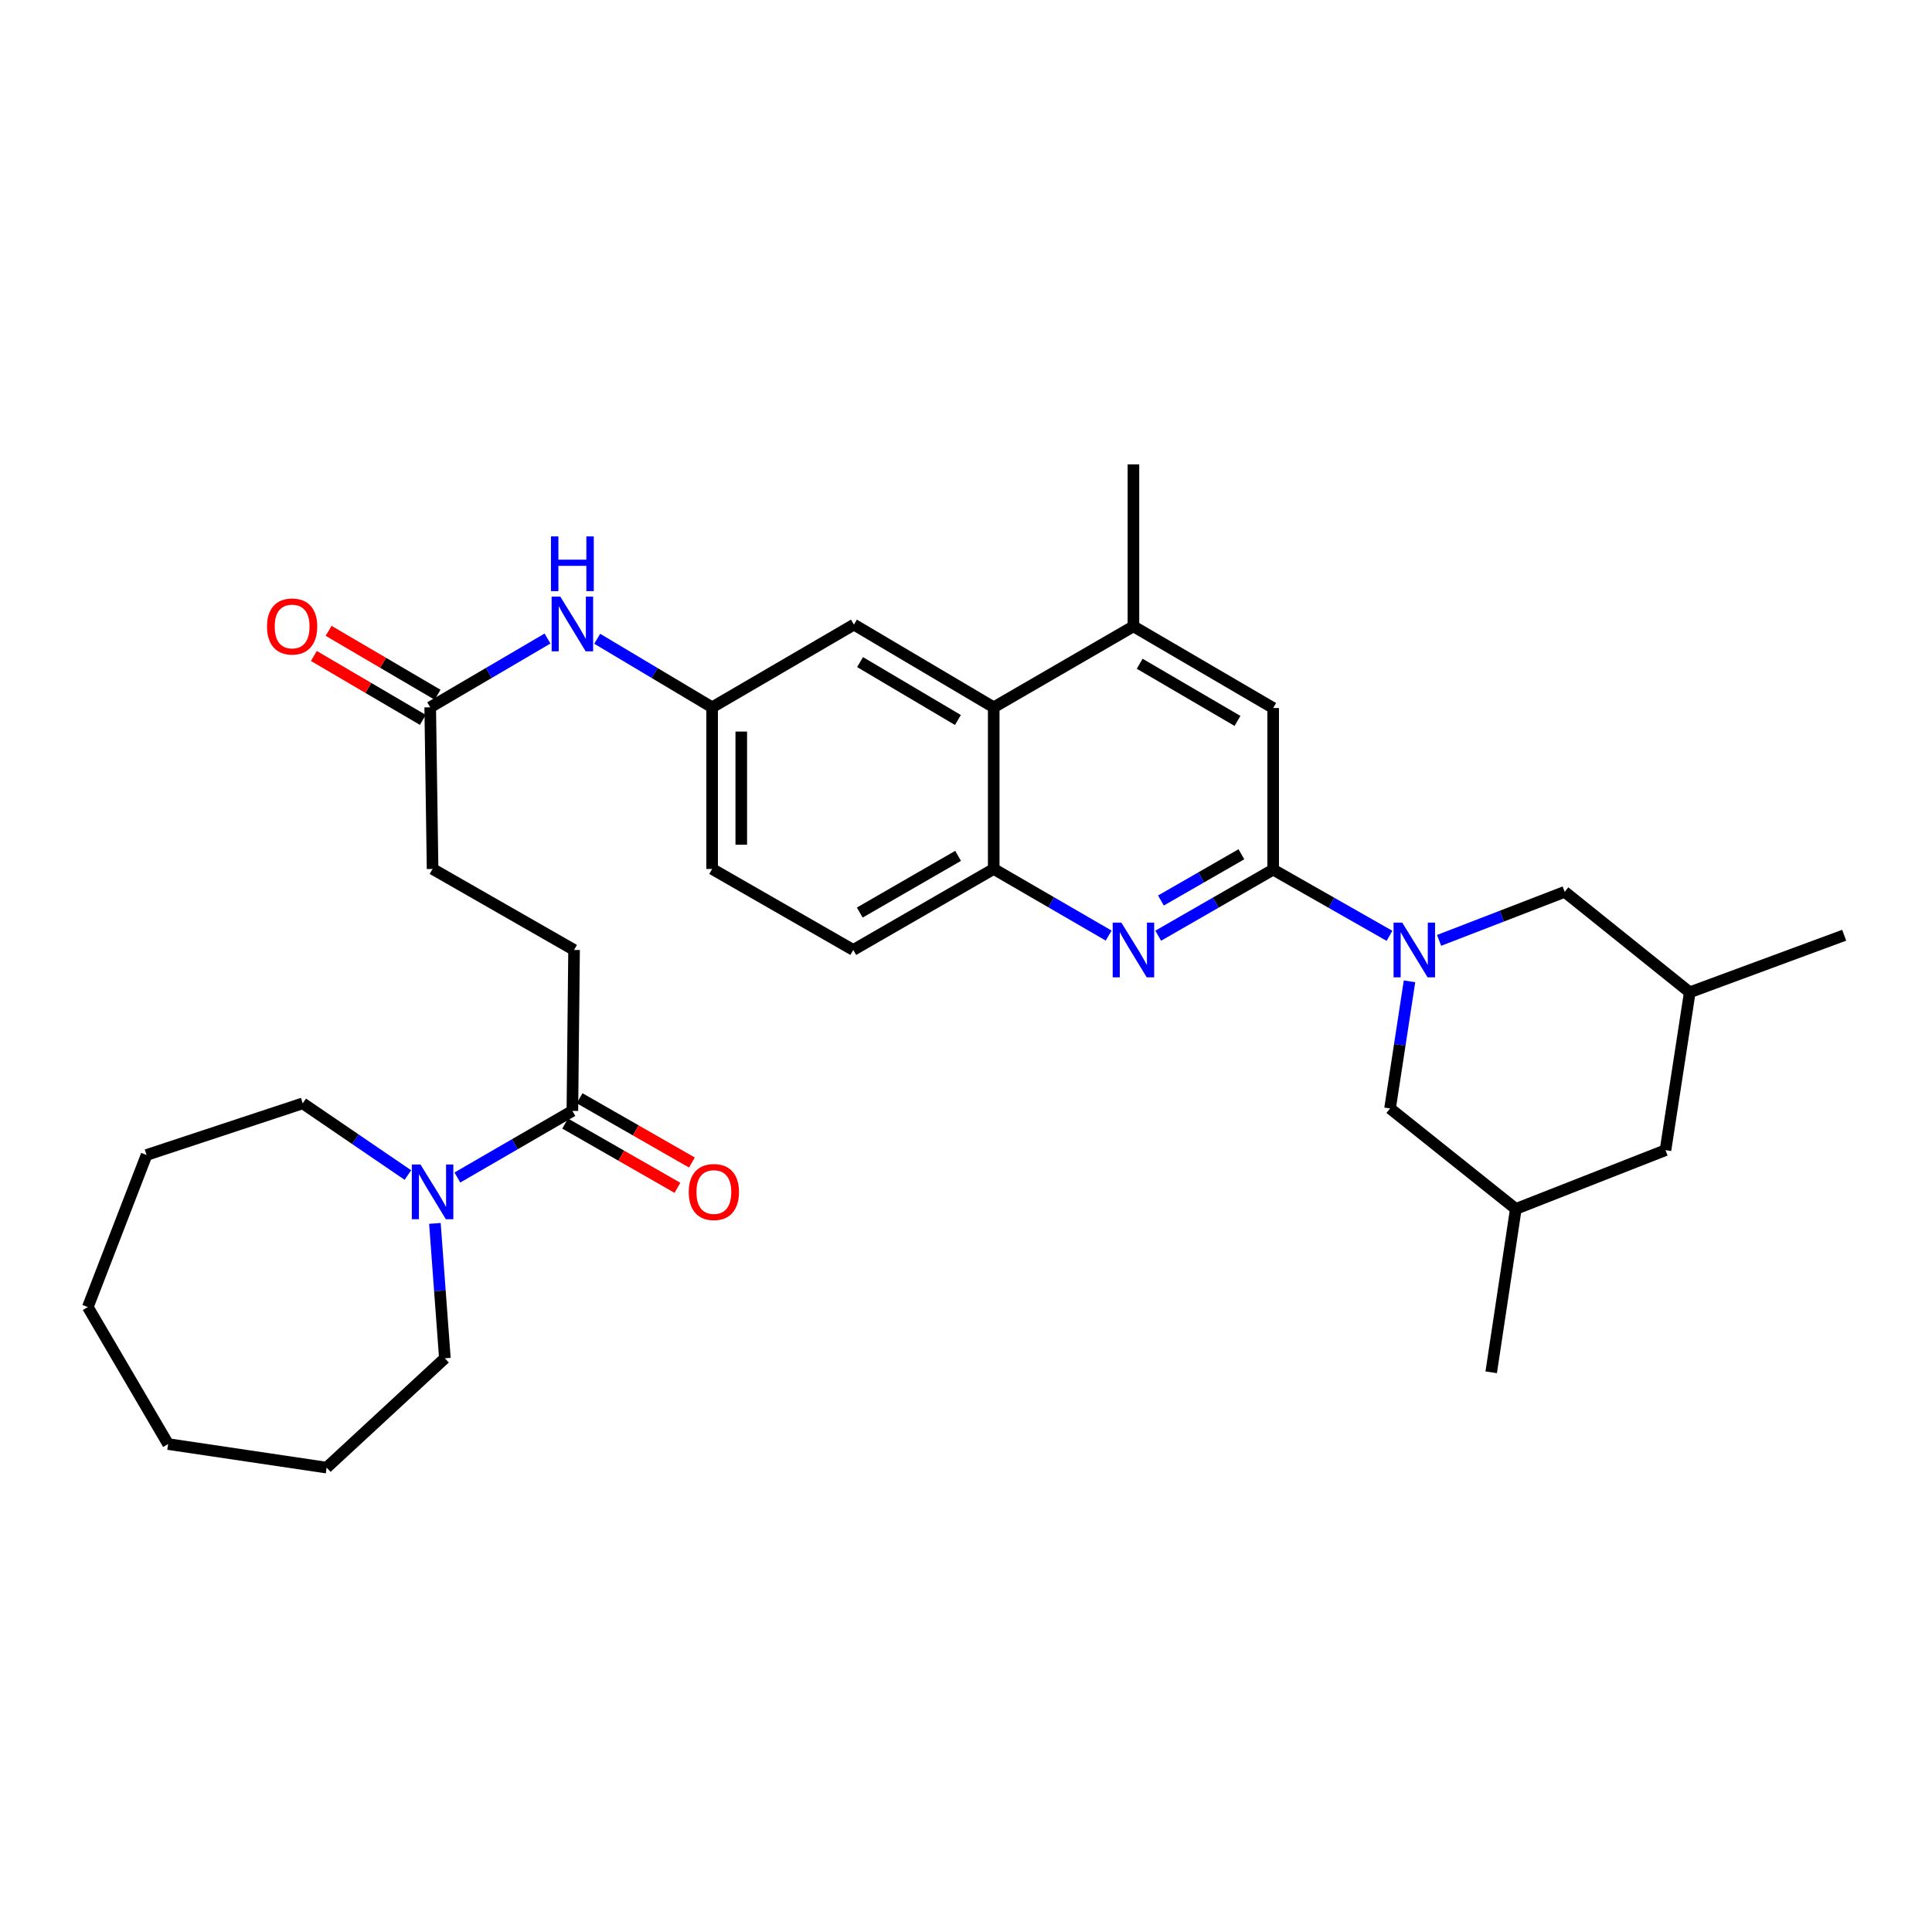 <?xml version='1.0' encoding='iso-8859-1'?>
<svg version='1.1' baseProfile='full'
              xmlns='http://www.w3.org/2000/svg'
                      xmlns:rdkit='http://www.rdkit.org/xml'
                      xmlns:xlink='http://www.w3.org/1999/xlink'
                  xml:space='preserve'
width='1000px' height='1000px' viewBox='0 0 1000 1000'>
<!-- END OF HEADER -->
<rect style='opacity:1.0;fill:#FFFFFF;stroke:none' width='1000' height='1000' x='0' y='0'> </rect>
<path class='bond-0' d='M 719.2,484.385 L 689.095,467.249' style='fill:none;fill-rule:evenodd;stroke:#0000FF;stroke-width:6px;stroke-linecap:butt;stroke-linejoin:miter;stroke-opacity:1' />
<path class='bond-0' d='M 689.095,467.249 L 658.989,450.113' style='fill:none;fill-rule:evenodd;stroke:#000000;stroke-width:6px;stroke-linecap:butt;stroke-linejoin:miter;stroke-opacity:1' />
<path class='bond-9' d='M 744.868,486.739 L 777.379,474.18' style='fill:none;fill-rule:evenodd;stroke:#0000FF;stroke-width:6px;stroke-linecap:butt;stroke-linejoin:miter;stroke-opacity:1' />
<path class='bond-9' d='M 777.379,474.18 L 809.889,461.621' style='fill:none;fill-rule:evenodd;stroke:#000000;stroke-width:6px;stroke-linecap:butt;stroke-linejoin:miter;stroke-opacity:1' />
<path class='bond-10' d='M 729.557,507.929 L 724.522,540.83' style='fill:none;fill-rule:evenodd;stroke:#0000FF;stroke-width:6px;stroke-linecap:butt;stroke-linejoin:miter;stroke-opacity:1' />
<path class='bond-10' d='M 724.522,540.83 L 719.486,573.732' style='fill:none;fill-rule:evenodd;stroke:#000000;stroke-width:6px;stroke-linecap:butt;stroke-linejoin:miter;stroke-opacity:1' />
<path class='bond-1' d='M 658.989,450.113 L 629.239,467.217' style='fill:none;fill-rule:evenodd;stroke:#000000;stroke-width:6px;stroke-linecap:butt;stroke-linejoin:miter;stroke-opacity:1' />
<path class='bond-1' d='M 629.239,467.217 L 599.49,484.32' style='fill:none;fill-rule:evenodd;stroke:#0000FF;stroke-width:6px;stroke-linecap:butt;stroke-linejoin:miter;stroke-opacity:1' />
<path class='bond-1' d='M 642.544,442.165 L 621.72,454.138' style='fill:none;fill-rule:evenodd;stroke:#000000;stroke-width:6px;stroke-linecap:butt;stroke-linejoin:miter;stroke-opacity:1' />
<path class='bond-1' d='M 621.72,454.138 L 600.896,466.11' style='fill:none;fill-rule:evenodd;stroke:#0000FF;stroke-width:6px;stroke-linecap:butt;stroke-linejoin:miter;stroke-opacity:1' />
<path class='bond-7' d='M 658.989,450.113 L 658.989,366.466' style='fill:none;fill-rule:evenodd;stroke:#000000;stroke-width:6px;stroke-linecap:butt;stroke-linejoin:miter;stroke-opacity:1' />
<path class='bond-2' d='M 573.835,484.256 L 544.092,467.013' style='fill:none;fill-rule:evenodd;stroke:#0000FF;stroke-width:6px;stroke-linecap:butt;stroke-linejoin:miter;stroke-opacity:1' />
<path class='bond-2' d='M 544.092,467.013 L 514.349,449.77' style='fill:none;fill-rule:evenodd;stroke:#000000;stroke-width:6px;stroke-linecap:butt;stroke-linejoin:miter;stroke-opacity:1' />
<path class='bond-16' d='M 514.349,449.77 L 441.648,491.694' style='fill:none;fill-rule:evenodd;stroke:#000000;stroke-width:6px;stroke-linecap:butt;stroke-linejoin:miter;stroke-opacity:1' />
<path class='bond-16' d='M 495.907,442.989 L 445.017,472.336' style='fill:none;fill-rule:evenodd;stroke:#000000;stroke-width:6px;stroke-linecap:butt;stroke-linejoin:miter;stroke-opacity:1' />
<path class='bond-33' d='M 514.349,449.77 L 514.349,366.106' style='fill:none;fill-rule:evenodd;stroke:#000000;stroke-width:6px;stroke-linecap:butt;stroke-linejoin:miter;stroke-opacity:1' />
<path class='bond-3' d='M 514.349,366.106 L 586.665,324.19' style='fill:none;fill-rule:evenodd;stroke:#000000;stroke-width:6px;stroke-linecap:butt;stroke-linejoin:miter;stroke-opacity:1' />
<path class='bond-12' d='M 514.349,366.106 L 441.992,323.293' style='fill:none;fill-rule:evenodd;stroke:#000000;stroke-width:6px;stroke-linecap:butt;stroke-linejoin:miter;stroke-opacity:1' />
<path class='bond-12' d='M 495.813,372.668 L 445.163,342.699' style='fill:none;fill-rule:evenodd;stroke:#000000;stroke-width:6px;stroke-linecap:butt;stroke-linejoin:miter;stroke-opacity:1' />
<path class='bond-4' d='M 236.736,609.481 L 266.499,592.239' style='fill:none;fill-rule:evenodd;stroke:#0000FF;stroke-width:6px;stroke-linecap:butt;stroke-linejoin:miter;stroke-opacity:1' />
<path class='bond-4' d='M 266.499,592.239 L 296.263,574.998' style='fill:none;fill-rule:evenodd;stroke:#000000;stroke-width:6px;stroke-linecap:butt;stroke-linejoin:miter;stroke-opacity:1' />
<path class='bond-23' d='M 211.132,608.204 L 183.917,589.648' style='fill:none;fill-rule:evenodd;stroke:#0000FF;stroke-width:6px;stroke-linecap:butt;stroke-linejoin:miter;stroke-opacity:1' />
<path class='bond-23' d='M 183.917,589.648 L 156.702,571.092' style='fill:none;fill-rule:evenodd;stroke:#000000;stroke-width:6px;stroke-linecap:butt;stroke-linejoin:miter;stroke-opacity:1' />
<path class='bond-24' d='M 225.11,633.233 L 227.688,668.137' style='fill:none;fill-rule:evenodd;stroke:#0000FF;stroke-width:6px;stroke-linecap:butt;stroke-linejoin:miter;stroke-opacity:1' />
<path class='bond-24' d='M 227.688,668.137 L 230.267,703.042' style='fill:none;fill-rule:evenodd;stroke:#000000;stroke-width:6px;stroke-linecap:butt;stroke-linejoin:miter;stroke-opacity:1' />
<path class='bond-5' d='M 296.263,574.998 L 297.134,491.694' style='fill:none;fill-rule:evenodd;stroke:#000000;stroke-width:6px;stroke-linecap:butt;stroke-linejoin:miter;stroke-opacity:1' />
<path class='bond-14' d='M 292.515,581.544 L 321.575,598.178' style='fill:none;fill-rule:evenodd;stroke:#000000;stroke-width:6px;stroke-linecap:butt;stroke-linejoin:miter;stroke-opacity:1' />
<path class='bond-14' d='M 321.575,598.178 L 350.635,614.812' style='fill:none;fill-rule:evenodd;stroke:#FF0000;stroke-width:6px;stroke-linecap:butt;stroke-linejoin:miter;stroke-opacity:1' />
<path class='bond-14' d='M 300.01,568.451 L 329.07,585.085' style='fill:none;fill-rule:evenodd;stroke:#000000;stroke-width:6px;stroke-linecap:butt;stroke-linejoin:miter;stroke-opacity:1' />
<path class='bond-14' d='M 329.07,585.085 L 358.13,601.718' style='fill:none;fill-rule:evenodd;stroke:#FF0000;stroke-width:6px;stroke-linecap:butt;stroke-linejoin:miter;stroke-opacity:1' />
<path class='bond-6' d='M 586.665,324.19 L 658.989,366.466' style='fill:none;fill-rule:evenodd;stroke:#000000;stroke-width:6px;stroke-linecap:butt;stroke-linejoin:miter;stroke-opacity:1' />
<path class='bond-6' d='M 589.9,343.556 L 640.527,373.149' style='fill:none;fill-rule:evenodd;stroke:#000000;stroke-width:6px;stroke-linecap:butt;stroke-linejoin:miter;stroke-opacity:1' />
<path class='bond-25' d='M 586.665,324.19 L 586.665,240.358' style='fill:none;fill-rule:evenodd;stroke:#000000;stroke-width:6px;stroke-linecap:butt;stroke-linejoin:miter;stroke-opacity:1' />
<path class='bond-8' d='M 222.673,366.106 L 253.031,348.305' style='fill:none;fill-rule:evenodd;stroke:#000000;stroke-width:6px;stroke-linecap:butt;stroke-linejoin:miter;stroke-opacity:1' />
<path class='bond-8' d='M 253.031,348.305 L 283.39,330.505' style='fill:none;fill-rule:evenodd;stroke:#0000FF;stroke-width:6px;stroke-linecap:butt;stroke-linejoin:miter;stroke-opacity:1' />
<path class='bond-17' d='M 226.489,359.599 L 198.29,343.06' style='fill:none;fill-rule:evenodd;stroke:#000000;stroke-width:6px;stroke-linecap:butt;stroke-linejoin:miter;stroke-opacity:1' />
<path class='bond-17' d='M 198.29,343.06 L 170.091,326.522' style='fill:none;fill-rule:evenodd;stroke:#FF0000;stroke-width:6px;stroke-linecap:butt;stroke-linejoin:miter;stroke-opacity:1' />
<path class='bond-17' d='M 218.857,372.612 L 190.658,356.074' style='fill:none;fill-rule:evenodd;stroke:#000000;stroke-width:6px;stroke-linecap:butt;stroke-linejoin:miter;stroke-opacity:1' />
<path class='bond-17' d='M 190.658,356.074 L 162.459,339.536' style='fill:none;fill-rule:evenodd;stroke:#FF0000;stroke-width:6px;stroke-linecap:butt;stroke-linejoin:miter;stroke-opacity:1' />
<path class='bond-20' d='M 222.673,366.106 L 223.905,449.77' style='fill:none;fill-rule:evenodd;stroke:#000000;stroke-width:6px;stroke-linecap:butt;stroke-linejoin:miter;stroke-opacity:1' />
<path class='bond-19' d='M 809.889,461.621 L 874.619,513.612' style='fill:none;fill-rule:evenodd;stroke:#000000;stroke-width:6px;stroke-linecap:butt;stroke-linejoin:miter;stroke-opacity:1' />
<path class='bond-18' d='M 719.486,573.732 L 784.585,625.739' style='fill:none;fill-rule:evenodd;stroke:#000000;stroke-width:6px;stroke-linecap:butt;stroke-linejoin:miter;stroke-opacity:1' />
<path class='bond-11' d='M 309.108,330.62 L 338.851,348.363' style='fill:none;fill-rule:evenodd;stroke:#0000FF;stroke-width:6px;stroke-linecap:butt;stroke-linejoin:miter;stroke-opacity:1' />
<path class='bond-11' d='M 338.851,348.363 L 368.595,366.106' style='fill:none;fill-rule:evenodd;stroke:#000000;stroke-width:6px;stroke-linecap:butt;stroke-linejoin:miter;stroke-opacity:1' />
<path class='bond-13' d='M 441.992,323.293 L 368.595,366.106' style='fill:none;fill-rule:evenodd;stroke:#000000;stroke-width:6px;stroke-linecap:butt;stroke-linejoin:miter;stroke-opacity:1' />
<path class='bond-34' d='M 368.595,366.106 L 368.595,449.77' style='fill:none;fill-rule:evenodd;stroke:#000000;stroke-width:6px;stroke-linecap:butt;stroke-linejoin:miter;stroke-opacity:1' />
<path class='bond-34' d='M 383.682,378.655 L 383.682,437.22' style='fill:none;fill-rule:evenodd;stroke:#000000;stroke-width:6px;stroke-linecap:butt;stroke-linejoin:miter;stroke-opacity:1' />
<path class='bond-15' d='M 297.134,491.694 L 223.905,449.77' style='fill:none;fill-rule:evenodd;stroke:#000000;stroke-width:6px;stroke-linecap:butt;stroke-linejoin:miter;stroke-opacity:1' />
<path class='bond-22' d='M 441.648,491.694 L 368.595,449.77' style='fill:none;fill-rule:evenodd;stroke:#000000;stroke-width:6px;stroke-linecap:butt;stroke-linejoin:miter;stroke-opacity:1' />
<path class='bond-21' d='M 784.585,625.739 L 862.056,595.323' style='fill:none;fill-rule:evenodd;stroke:#000000;stroke-width:6px;stroke-linecap:butt;stroke-linejoin:miter;stroke-opacity:1' />
<path class='bond-26' d='M 784.585,625.739 L 771.846,710.3' style='fill:none;fill-rule:evenodd;stroke:#000000;stroke-width:6px;stroke-linecap:butt;stroke-linejoin:miter;stroke-opacity:1' />
<path class='bond-27' d='M 874.619,513.612 L 954.545,484.075' style='fill:none;fill-rule:evenodd;stroke:#000000;stroke-width:6px;stroke-linecap:butt;stroke-linejoin:miter;stroke-opacity:1' />
<path class='bond-32' d='M 874.619,513.612 L 862.056,595.323' style='fill:none;fill-rule:evenodd;stroke:#000000;stroke-width:6px;stroke-linecap:butt;stroke-linejoin:miter;stroke-opacity:1' />
<path class='bond-29' d='M 156.702,571.092 L 75.863,597.812' style='fill:none;fill-rule:evenodd;stroke:#000000;stroke-width:6px;stroke-linecap:butt;stroke-linejoin:miter;stroke-opacity:1' />
<path class='bond-28' d='M 230.267,703.042 L 169.073,759.642' style='fill:none;fill-rule:evenodd;stroke:#000000;stroke-width:6px;stroke-linecap:butt;stroke-linejoin:miter;stroke-opacity:1' />
<path class='bond-31' d='M 169.073,759.642 L 87.018,747.447' style='fill:none;fill-rule:evenodd;stroke:#000000;stroke-width:6px;stroke-linecap:butt;stroke-linejoin:miter;stroke-opacity:1' />
<path class='bond-30' d='M 75.863,597.812 L 45.455,676.523' style='fill:none;fill-rule:evenodd;stroke:#000000;stroke-width:6px;stroke-linecap:butt;stroke-linejoin:miter;stroke-opacity:1' />
<path class='bond-35' d='M 45.455,676.523 L 87.018,747.447' style='fill:none;fill-rule:evenodd;stroke:#000000;stroke-width:6px;stroke-linecap:butt;stroke-linejoin:miter;stroke-opacity:1' />
<path  class='atom-0' d='M 725.782 477.534
L 735.062 492.534
Q 735.982 494.014, 737.462 496.694
Q 738.942 499.374, 739.022 499.534
L 739.022 477.534
L 742.782 477.534
L 742.782 505.854
L 738.902 505.854
L 728.942 489.454
Q 727.782 487.534, 726.542 485.334
Q 725.342 483.134, 724.982 482.454
L 724.982 505.854
L 721.302 505.854
L 721.302 477.534
L 725.782 477.534
' fill='#0000FF'/>
<path  class='atom-2' d='M 580.405 477.534
L 589.685 492.534
Q 590.605 494.014, 592.085 496.694
Q 593.565 499.374, 593.645 499.534
L 593.645 477.534
L 597.405 477.534
L 597.405 505.854
L 593.525 505.854
L 583.565 489.454
Q 582.405 487.534, 581.165 485.334
Q 579.965 483.134, 579.605 482.454
L 579.605 505.854
L 575.925 505.854
L 575.925 477.534
L 580.405 477.534
' fill='#0000FF'/>
<path  class='atom-5' d='M 217.645 602.754
L 226.925 617.754
Q 227.845 619.234, 229.325 621.914
Q 230.805 624.594, 230.885 624.754
L 230.885 602.754
L 234.645 602.754
L 234.645 631.074
L 230.765 631.074
L 220.805 614.674
Q 219.645 612.754, 218.405 610.554
Q 217.205 608.354, 216.845 607.674
L 216.845 631.074
L 213.165 631.074
L 213.165 602.754
L 217.645 602.754
' fill='#0000FF'/>
<path  class='atom-12' d='M 290.003 308.798
L 299.283 323.798
Q 300.203 325.278, 301.683 327.958
Q 303.163 330.638, 303.243 330.798
L 303.243 308.798
L 307.003 308.798
L 307.003 337.118
L 303.123 337.118
L 293.163 320.718
Q 292.003 318.798, 290.763 316.598
Q 289.563 314.398, 289.203 313.718
L 289.203 337.118
L 285.523 337.118
L 285.523 308.798
L 290.003 308.798
' fill='#0000FF'/>
<path  class='atom-12' d='M 285.183 277.646
L 289.023 277.646
L 289.023 289.686
L 303.503 289.686
L 303.503 277.646
L 307.343 277.646
L 307.343 305.966
L 303.503 305.966
L 303.503 292.886
L 289.023 292.886
L 289.023 305.966
L 285.183 305.966
L 285.183 277.646
' fill='#0000FF'/>
<path  class='atom-15' d='M 356.492 616.994
Q 356.492 610.194, 359.852 606.394
Q 363.212 602.594, 369.492 602.594
Q 375.772 602.594, 379.132 606.394
Q 382.492 610.194, 382.492 616.994
Q 382.492 623.874, 379.092 627.794
Q 375.692 631.674, 369.492 631.674
Q 363.252 631.674, 359.852 627.794
Q 356.492 623.914, 356.492 616.994
M 369.492 628.474
Q 373.812 628.474, 376.132 625.594
Q 378.492 622.674, 378.492 616.994
Q 378.492 611.434, 376.132 608.634
Q 373.812 605.794, 369.492 605.794
Q 365.172 605.794, 362.812 608.594
Q 360.492 611.394, 360.492 616.994
Q 360.492 622.714, 362.812 625.594
Q 365.172 628.474, 369.492 628.474
' fill='#FF0000'/>
<path  class='atom-18' d='M 138.204 324.27
Q 138.204 317.47, 141.564 313.67
Q 144.924 309.87, 151.204 309.87
Q 157.484 309.87, 160.844 313.67
Q 164.204 317.47, 164.204 324.27
Q 164.204 331.15, 160.804 335.07
Q 157.404 338.95, 151.204 338.95
Q 144.964 338.95, 141.564 335.07
Q 138.204 331.19, 138.204 324.27
M 151.204 335.75
Q 155.524 335.75, 157.844 332.87
Q 160.204 329.95, 160.204 324.27
Q 160.204 318.71, 157.844 315.91
Q 155.524 313.07, 151.204 313.07
Q 146.884 313.07, 144.524 315.87
Q 142.204 318.67, 142.204 324.27
Q 142.204 329.99, 144.524 332.87
Q 146.884 335.75, 151.204 335.75
' fill='#FF0000'/>
</svg>
